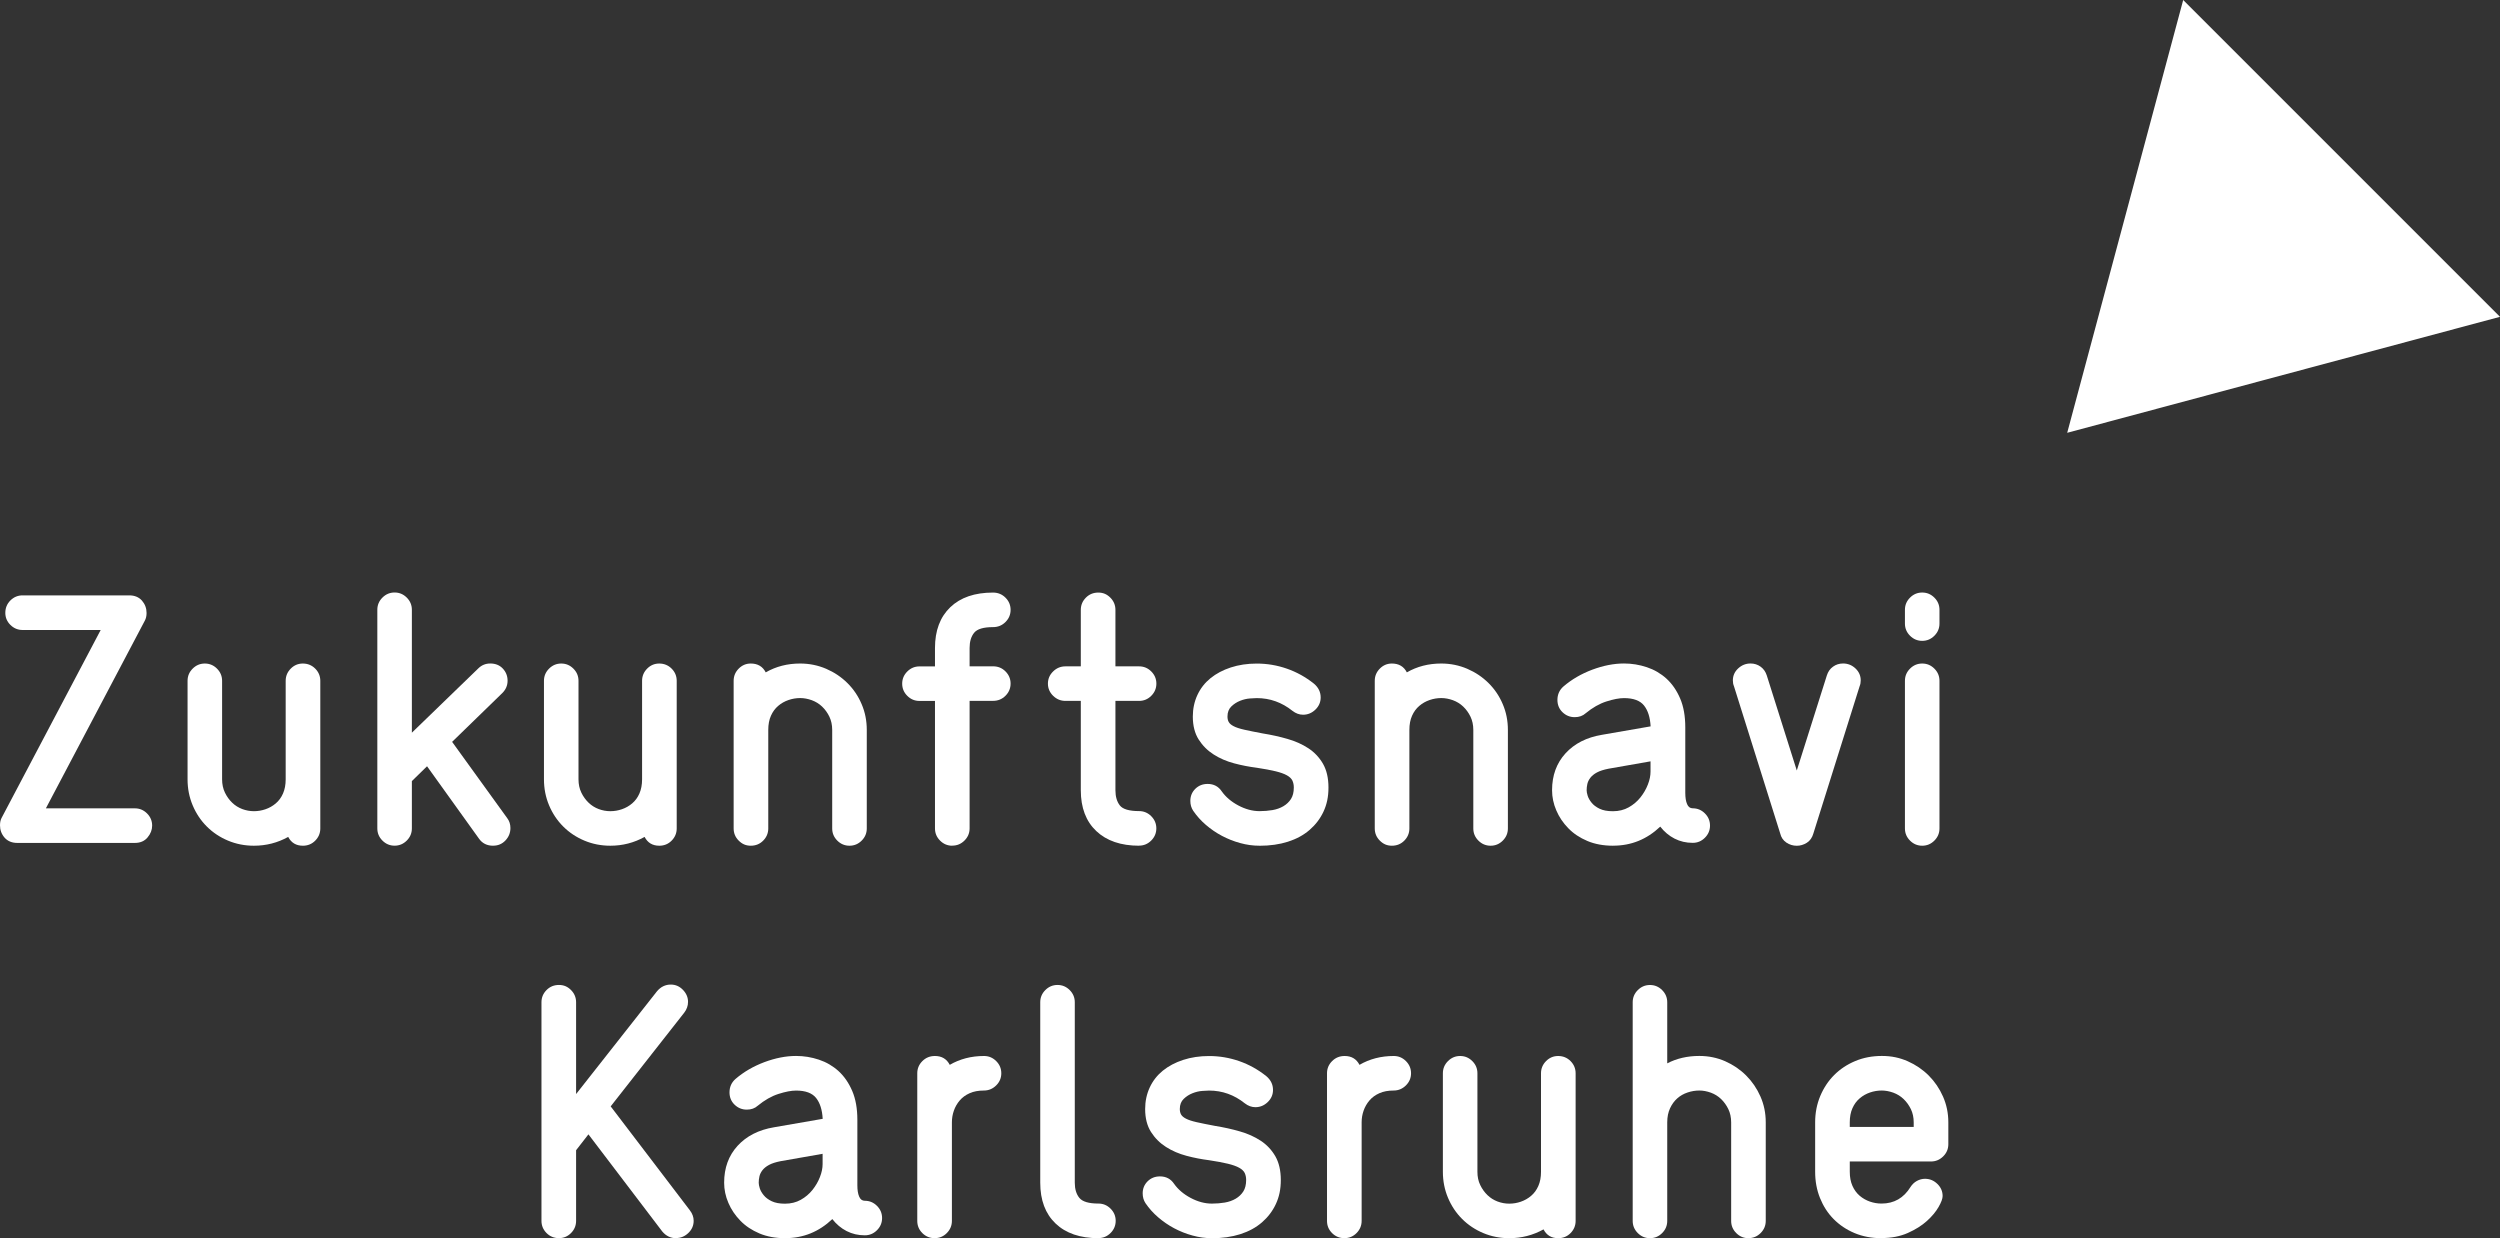 <?xml version="1.0" encoding="UTF-8"?>
<svg id="Ebene_2" xmlns="http://www.w3.org/2000/svg" viewBox="0 0 573.3 283.94">
  <rect x="0" y="0" width="573.3" height="283.94" fill="#333333" stroke="none"/>
  <defs>
    <style>
      .cls-1 {
        fill: #fff;
      }
    </style>
  </defs>
  <g id="Ebene_1-2" data-name="Ebene_1">
    <g>
      <g>
        <path class="cls-1" d="M3.97,193.3c-1.24,0-2.21-.41-2.92-1.21-.7-.81-1.05-1.75-1.05-2.83,0-.7.13-1.3.41-1.78l22.68-43.01H5.18c-1.08,0-2.01-.39-2.79-1.16-.78-.77-1.17-1.7-1.17-2.77,0-1.12.39-2.07,1.17-2.85.78-.77,1.71-1.16,2.79-1.16h24.46c1.24,0,2.21.41,2.92,1.21.7.81,1.05,1.75,1.05,2.83,0,.7-.14,1.29-.41,1.78l-22.68,43.02h20.41c1.08,0,2.01.39,2.79,1.17.78.78,1.17,1.71,1.17,2.79,0,.97-.35,1.88-1.05,2.71-.7.84-1.67,1.26-2.92,1.26H3.97Z"/>
        <path class="cls-1" d="M69.46,193.94c-1.55,0-2.67-.67-3.37-2.02-2.43,1.35-5.05,2.02-7.86,2.02-2.11,0-4.09-.39-5.95-1.17-1.86-.78-3.48-1.86-4.86-3.24s-2.46-3-3.24-4.86c-.78-1.86-1.17-3.85-1.17-5.95v-22.6c0-1.08.39-2.01,1.17-2.79.78-.78,1.71-1.17,2.79-1.17s2.01.39,2.79,1.17c.78.78,1.17,1.71,1.17,2.79v22.6c0,1.13.22,2.15.65,3.04.43.89.98,1.66,1.66,2.31.67.65,1.44,1.13,2.31,1.46.86.32,1.75.49,2.67.49s1.81-.15,2.67-.45c.86-.3,1.65-.74,2.35-1.34.7-.59,1.26-1.35,1.66-2.27.4-.92.61-2,.61-3.24v-22.6c0-1.08.39-2.01,1.16-2.79.77-.78,1.7-1.17,2.77-1.17,1.12,0,2.07.39,2.85,1.17.77.78,1.16,1.71,1.16,2.79v33.86c0,1.08-.39,2.01-1.16,2.79-.77.78-1.72,1.17-2.84,1.17Z"/>
        <path class="cls-1" d="M113.08,193.94c-1.4,0-2.48-.54-3.24-1.62l-11.91-16.6-3.48,3.4v10.85c0,1.08-.39,2.01-1.17,2.79-.78.78-1.71,1.17-2.79,1.17s-2.01-.39-2.79-1.17c-.78-.78-1.17-1.71-1.17-2.79v-50.14c0-1.08.39-2.01,1.17-2.79s1.71-1.17,2.79-1.17,2.01.39,2.79,1.17c.78.78,1.17,1.71,1.17,2.79v28.19l15.23-14.74c.76-.75,1.67-1.13,2.75-1.13,1.19,0,2.15.39,2.88,1.17.73.78,1.09,1.71,1.09,2.79s-.41,2.03-1.22,2.83l-11.5,11.18,12.64,17.5c.49.65.73,1.4.73,2.27,0,1.08-.38,2.03-1.13,2.83-.76.81-1.7,1.21-2.83,1.21Z"/>
        <path class="cls-1" d="M151.19,193.94c-1.55,0-2.67-.67-3.37-2.02-2.43,1.35-5.05,2.02-7.86,2.02-2.11,0-4.09-.39-5.95-1.17-1.86-.78-3.48-1.86-4.86-3.24s-2.46-3-3.24-4.86c-.78-1.86-1.17-3.85-1.17-5.95v-22.6c0-1.08.39-2.01,1.17-2.79.78-.78,1.71-1.17,2.79-1.17s2.01.39,2.79,1.17c.78.78,1.17,1.71,1.17,2.79v22.6c0,1.13.22,2.15.65,3.04.43.89.98,1.66,1.66,2.31.67.65,1.44,1.13,2.31,1.46.86.32,1.75.49,2.67.49s1.81-.15,2.67-.45,1.65-.74,2.35-1.34c.7-.59,1.26-1.35,1.66-2.27s.61-2,.61-3.24v-22.6c0-1.08.39-2.01,1.16-2.79.77-.78,1.7-1.17,2.77-1.17,1.12,0,2.07.39,2.85,1.17.77.78,1.16,1.71,1.16,2.79v33.86c0,1.08-.39,2.01-1.16,2.79-.77.78-1.72,1.17-2.84,1.17Z"/>
        <path class="cls-1" d="M194.8,193.94c-1.08,0-2.01-.39-2.79-1.17-.78-.78-1.17-1.71-1.17-2.79v-22.6c0-1.13-.22-2.15-.65-3.04-.43-.89-.99-1.66-1.67-2.31-.68-.65-1.47-1.13-2.36-1.46-.9-.32-1.78-.49-2.65-.49-.92,0-1.82.15-2.69.45-.87.3-1.66.74-2.36,1.34-.71.6-1.26,1.35-1.67,2.27-.41.92-.61,2-.61,3.24v22.6c0,1.08-.39,2.01-1.16,2.79s-1.72,1.17-2.85,1.17-1.99-.39-2.77-1.17-1.16-1.71-1.16-2.79v-33.86c0-1.08.39-2.01,1.16-2.79.77-.78,1.7-1.17,2.76-1.17,1.6,0,2.75.68,3.44,2.03,2.33-1.35,4.96-2.03,7.89-2.03,2.11,0,4.1.41,5.97,1.21,1.87.81,3.49,1.9,4.88,3.28s2.47,2.98,3.25,4.82c.79,1.84,1.18,3.81,1.18,5.91v22.6c0,1.08-.39,2.01-1.17,2.79-.78.78-1.71,1.17-2.79,1.17Z"/>
        <path class="cls-1" d="M218.37,193.94c-1.08,0-2.01-.39-2.79-1.17-.78-.78-1.17-1.71-1.17-2.79v-29.24h-3.56c-1.08,0-2.01-.39-2.79-1.17-.78-.78-1.17-1.71-1.17-2.79s.39-2.01,1.17-2.79,1.71-1.17,2.79-1.17h3.56v-4.21c0-4,1.17-7.11,3.51-9.36,2.34-2.24,5.6-3.36,9.8-3.36,1.13,0,2.08.39,2.86,1.17.78.78,1.17,1.71,1.17,2.79s-.39,2.01-1.17,2.79c-.78.78-1.73,1.17-2.85,1.17-2.19,0-3.64.43-4.34,1.3-.7.86-1.04,2.03-1.04,3.48v4.21h5.38c1.12,0,2.08.39,2.85,1.17.78.78,1.17,1.72,1.17,2.79s-.39,2.01-1.17,2.79c-.78.78-1.73,1.17-2.85,1.17h-5.38v29.24c0,1.08-.39,2.01-1.17,2.79-.78.78-1.71,1.17-2.79,1.17Z"/>
        <path class="cls-1" d="M261.24,193.94c-4.19,0-7.47-1.12-9.84-3.36-2.37-2.24-3.55-5.36-3.55-9.36v-20.49h-3.52c-1.09,0-2.03-.39-2.83-1.17-.79-.78-1.19-1.71-1.19-2.79s.39-2.01,1.19-2.79c.79-.78,1.73-1.17,2.83-1.17h3.52v-12.96c0-1.08.39-2.01,1.16-2.79.77-.78,1.72-1.17,2.85-1.17s1.99.39,2.77,1.17c.77.78,1.16,1.71,1.16,2.79v12.96h5.43c1.08,0,2.01.39,2.79,1.17.78.78,1.17,1.72,1.17,2.79s-.39,2.01-1.17,2.79c-.78.78-1.71,1.17-2.79,1.17h-5.43v20.49c0,1.46.34,2.62,1.01,3.48.67.86,2.15,1.3,4.41,1.3,1.08,0,2.01.39,2.79,1.17.78.78,1.17,1.72,1.17,2.79s-.39,2.01-1.17,2.79-1.71,1.17-2.78,1.17Z"/>
        <path class="cls-1" d="M288.8,193.94c-1.46,0-2.92-.2-4.4-.61-1.48-.4-2.88-.96-4.2-1.66-1.32-.7-2.54-1.54-3.67-2.51-1.13-.97-2.1-2.05-2.91-3.24-.43-.65-.65-1.4-.65-2.27,0-1.08.38-2,1.13-2.75.76-.75,1.7-1.13,2.83-1.13,1.4,0,2.48.57,3.24,1.7.92,1.3,2.19,2.38,3.81,3.24,1.62.86,3.24,1.3,4.86,1.3,1.03,0,2.01-.08,2.96-.24.94-.16,1.78-.46,2.51-.89.73-.43,1.31-.99,1.74-1.66.43-.67.65-1.55.65-2.63,0-.59-.11-1.12-.32-1.58-.22-.46-.64-.86-1.26-1.21-.62-.35-1.49-.66-2.59-.93-1.11-.27-2.55-.54-4.33-.81-1.73-.22-3.46-.55-5.18-1.01-1.73-.46-3.29-1.13-4.7-2.03-1.4-.89-2.55-2.04-3.44-3.44-.89-1.4-1.34-3.16-1.34-5.26,0-1.78.35-3.43,1.05-4.94.7-1.51,1.7-2.79,3-3.85,1.3-1.05,2.85-1.88,4.66-2.47,1.81-.59,3.79-.89,5.95-.89,2.38,0,4.68.39,6.92,1.17,2.24.78,4.31,1.93,6.2,3.44,1.02.86,1.54,1.92,1.54,3.16,0,1.08-.4,2.01-1.21,2.79-.81.78-1.75,1.17-2.83,1.17-.86,0-1.67-.3-2.43-.89-2.43-1.94-5.16-2.92-8.18-2.92-.27,0-.78.03-1.54.08-.76.05-1.51.23-2.27.53-.76.3-1.43.73-2.02,1.3-.59.57-.89,1.34-.89,2.31,0,.49.09.9.28,1.25.19.35.56.68,1.13.97.56.3,1.39.57,2.46.81,1.08.24,2.48.53,4.2.85,1.99.32,3.89.74,5.69,1.26,1.8.51,3.4,1.23,4.8,2.15,1.4.92,2.51,2.11,3.35,3.56.83,1.46,1.25,3.27,1.25,5.43s-.38,3.89-1.13,5.51c-.75,1.62-1.82,3.02-3.19,4.21-1.37,1.19-3.03,2.09-4.97,2.71-1.94.62-4.12.93-6.54.93Z"/>
        <path class="cls-1" d="M341.82,193.94c-1.08,0-2.01-.39-2.79-1.17-.78-.78-1.17-1.71-1.17-2.79v-22.6c0-1.13-.22-2.15-.65-3.04-.43-.89-.99-1.66-1.67-2.31-.68-.65-1.47-1.13-2.36-1.46-.9-.32-1.78-.49-2.65-.49-.92,0-1.82.15-2.69.45-.87.3-1.66.74-2.36,1.34-.71.6-1.26,1.35-1.67,2.27-.41.92-.61,2-.61,3.24v22.6c0,1.08-.39,2.01-1.16,2.79s-1.72,1.17-2.85,1.17-1.99-.39-2.77-1.17-1.16-1.71-1.16-2.79v-33.86c0-1.08.39-2.01,1.16-2.79.77-.78,1.7-1.17,2.76-1.17,1.6,0,2.75.68,3.44,2.03,2.33-1.35,4.96-2.03,7.89-2.03,2.11,0,4.1.41,5.97,1.21,1.87.81,3.49,1.9,4.88,3.28s2.47,2.98,3.25,4.82c.79,1.84,1.18,3.81,1.18,5.91v22.6c0,1.08-.39,2.01-1.17,2.79-.78.78-1.71,1.17-2.79,1.17Z"/>
        <path class="cls-1" d="M369.92,193.94c-2.21,0-4.19-.36-5.91-1.09-1.73-.73-3.19-1.7-4.37-2.92-1.19-1.22-2.11-2.58-2.75-4.09-.65-1.51-.97-3.05-.97-4.62,0-3.4,1.03-6.22,3.08-8.46,2.05-2.24,4.83-3.66,8.34-4.25l11.18-1.94c-.11-2.05-.61-3.64-1.51-4.78-.9-1.13-2.43-1.7-4.6-1.7-1.09,0-2.43.26-4.03.77-1.6.51-3.19,1.42-4.76,2.71-.65.59-1.49.89-2.51.89-1.08,0-2.01-.38-2.79-1.13-.78-.75-1.17-1.7-1.17-2.83,0-1.24.46-2.27,1.38-3.08,1.89-1.62,4.09-2.9,6.61-3.85,2.52-.94,4.94-1.42,7.27-1.42,1.79,0,3.53.28,5.24.85,1.71.57,3.21,1.45,4.51,2.63,1.3,1.19,2.34,2.7,3.13,4.54.79,1.84,1.18,4.05,1.18,6.64v14.99c0,1.08.13,1.94.41,2.59.27.65.7.97,1.3.97,1.08,0,2.01.39,2.79,1.17.78.78,1.17,1.71,1.17,2.79s-.39,2.01-1.17,2.79-1.71,1.17-2.79,1.17c-1.51,0-2.9-.32-4.17-.97-1.27-.65-2.36-1.57-3.28-2.75-3.08,2.92-6.67,4.37-10.77,4.37ZM378.51,174.59l-9.69,1.7c-1.09.22-1.96.5-2.61.85-.65.35-1.15.76-1.51,1.22-.35.46-.58.93-.69,1.42-.11.49-.16.97-.16,1.46,0,.32.08.74.24,1.26.16.51.46,1.04.9,1.58.43.54,1.04,1,1.83,1.38.79.38,1.8.57,3.05.57,1.36,0,2.57-.3,3.62-.89,1.06-.59,1.95-1.35,2.69-2.27.73-.92,1.3-1.9,1.71-2.96.41-1.05.61-2.04.61-2.96v-2.35Z"/>
        <path class="cls-1" d="M397.62,157.33c-.16-.38-.24-.81-.24-1.3,0-1.08.41-2,1.22-2.75.81-.75,1.75-1.13,2.83-1.13.86,0,1.63.24,2.31.73.67.49,1.15,1.16,1.42,2.02l6.88,21.79,6.89-21.79c.27-.86.74-1.54,1.42-2.02.67-.49,1.44-.73,2.31-.73,1.08,0,2.03.38,2.83,1.13.81.76,1.21,1.67,1.21,2.75,0,.49-.08.92-.24,1.3l-10.61,33.78c-.27.97-.77,1.69-1.5,2.15-.73.46-1.5.69-2.31.69-.86,0-1.66-.24-2.39-.73-.73-.49-1.2-1.19-1.42-2.11l-10.61-33.78Z"/>
        <path class="cls-1" d="M440.8,146.96c-1.08,0-2.01-.39-2.79-1.17-.78-.78-1.17-1.71-1.17-2.79v-3.16c0-1.08.39-2.01,1.17-2.79s1.71-1.17,2.79-1.17,2.01.39,2.79,1.17c.78.78,1.17,1.71,1.17,2.79v3.16c0,1.08-.39,2.01-1.17,2.79s-1.71,1.17-2.79,1.17ZM440.8,193.94c-1.08,0-2.01-.39-2.79-1.17-.78-.78-1.17-1.71-1.17-2.79v-33.86c0-1.08.39-2.01,1.17-2.79s1.71-1.17,2.79-1.17,2.01.39,2.79,1.17c.78.78,1.17,1.71,1.17,2.79v33.86c0,1.08-.39,2.01-1.17,2.79-.78.78-1.71,1.17-2.79,1.17Z"/>
        <path class="cls-1" d="M155.03,283.94c-1.24,0-2.3-.51-3.16-1.54l-16.93-22.27-2.83,3.64v16.2c0,1.08-.39,2.01-1.16,2.79-.77.78-1.7,1.17-2.77,1.17-1.12,0-2.07-.39-2.85-1.17-.77-.78-1.16-1.71-1.16-2.79v-50.14c0-1.08.39-2.01,1.16-2.79.77-.78,1.72-1.17,2.85-1.17s1.99.39,2.77,1.17c.77.78,1.16,1.71,1.16,2.79v21.06l18.55-23.57c.86-1.02,1.92-1.54,3.16-1.54,1.08,0,2.01.4,2.79,1.21.78.81,1.17,1.73,1.17,2.75,0,.92-.3,1.75-.89,2.51l-16.85,21.46,18.14,23.81c.59.76.89,1.57.89,2.43,0,1.08-.4,2.01-1.21,2.79-.81.78-1.75,1.17-2.83,1.17Z"/>
        <path class="cls-1" d="M180.06,283.94c-2.21,0-4.19-.36-5.91-1.09-1.73-.73-3.19-1.7-4.37-2.92-1.19-1.22-2.11-2.58-2.75-4.09-.65-1.51-.97-3.05-.97-4.62,0-3.4,1.03-6.22,3.08-8.46,2.05-2.24,4.83-3.66,8.34-4.25l11.18-1.94c-.11-2.05-.61-3.64-1.51-4.78-.9-1.13-2.43-1.7-4.6-1.7-1.09,0-2.43.26-4.03.77-1.6.51-3.19,1.42-4.76,2.71-.65.59-1.49.89-2.51.89-1.08,0-2.01-.38-2.79-1.13-.78-.75-1.17-1.7-1.17-2.83,0-1.24.46-2.27,1.38-3.08,1.89-1.62,4.09-2.9,6.61-3.85,2.52-.94,4.94-1.42,7.27-1.42,1.79,0,3.53.28,5.24.85,1.71.57,3.21,1.45,4.51,2.63,1.3,1.19,2.34,2.7,3.13,4.54.79,1.84,1.18,4.05,1.18,6.64v14.99c0,1.08.13,1.94.41,2.59.27.65.7.97,1.3.97,1.08,0,2.01.39,2.79,1.17.78.78,1.17,1.71,1.17,2.79s-.39,2.01-1.17,2.79-1.71,1.17-2.79,1.17c-1.51,0-2.9-.32-4.17-.97-1.27-.65-2.36-1.57-3.28-2.75-3.08,2.92-6.67,4.37-10.77,4.37ZM188.65,264.59l-9.69,1.7c-1.09.22-1.96.5-2.61.85-.65.35-1.15.76-1.51,1.22-.35.46-.58.93-.69,1.42-.11.49-.16.97-.16,1.46,0,.32.08.74.24,1.26.16.51.46,1.04.9,1.58.43.54,1.04,1,1.83,1.38.79.38,1.8.57,3.05.57,1.36,0,2.57-.3,3.62-.89,1.06-.59,1.95-1.35,2.69-2.27.73-.92,1.3-1.9,1.71-2.96.41-1.05.61-2.04.61-2.96v-2.35Z"/>
        <path class="cls-1" d="M214.36,283.94c-1.12,0-2.07-.39-2.85-1.17s-1.16-1.71-1.16-2.79v-33.86c0-1.08.39-2.01,1.17-2.79s1.74-1.17,2.88-1.17c1.57,0,2.7.68,3.4,2.03,2.32-1.35,4.94-2.03,7.86-2.03,1.08,0,2.01.39,2.79,1.17.78.78,1.17,1.71,1.17,2.79s-.39,2.01-1.18,2.79c-.79.78-1.73,1.17-2.81,1.17-1.25,0-2.34.2-3.26.61-.92.41-1.69.96-2.28,1.66-.6.7-1.05,1.49-1.35,2.35-.3.86-.45,1.75-.45,2.67v22.6c0,1.08-.39,2.01-1.16,2.79s-1.7,1.17-2.77,1.17Z"/>
        <path class="cls-1" d="M251.91,283.94c-4.21,0-7.49-1.12-9.84-3.36-2.35-2.24-3.52-5.36-3.52-9.36v-41.39c0-1.08.39-2.01,1.17-2.79s1.71-1.17,2.79-1.17,2.01.39,2.79,1.17c.78.78,1.17,1.71,1.17,2.79v41.39c0,1.46.35,2.62,1.05,3.48.7.86,2.16,1.3,4.37,1.3,1.08,0,2.01.39,2.79,1.17.78.78,1.17,1.72,1.17,2.79s-.39,2.01-1.17,2.79c-.78.78-1.71,1.17-2.79,1.17Z"/>
        <path class="cls-1" d="M277.87,283.94c-1.46,0-2.92-.2-4.4-.61-1.48-.4-2.88-.96-4.2-1.66-1.32-.7-2.54-1.54-3.67-2.51-1.13-.97-2.1-2.05-2.91-3.24-.43-.65-.65-1.4-.65-2.27,0-1.08.38-2,1.13-2.75.76-.75,1.7-1.13,2.83-1.13,1.4,0,2.48.57,3.24,1.7.92,1.3,2.19,2.38,3.81,3.24,1.62.86,3.24,1.3,4.86,1.3,1.03,0,2.01-.08,2.96-.24.94-.16,1.78-.46,2.51-.89.73-.43,1.31-.99,1.74-1.66.43-.67.65-1.55.65-2.63,0-.59-.11-1.12-.32-1.58-.22-.46-.64-.86-1.26-1.21-.62-.35-1.49-.66-2.59-.93-1.11-.27-2.55-.54-4.33-.81-1.73-.22-3.46-.55-5.18-1.01-1.73-.46-3.29-1.13-4.7-2.03-1.4-.89-2.55-2.04-3.44-3.44-.89-1.4-1.34-3.16-1.34-5.26,0-1.78.35-3.43,1.05-4.94.7-1.51,1.7-2.79,3-3.85,1.3-1.05,2.85-1.88,4.66-2.47,1.81-.59,3.79-.89,5.95-.89,2.38,0,4.68.39,6.92,1.17,2.24.78,4.31,1.93,6.2,3.44,1.02.86,1.54,1.92,1.54,3.16,0,1.08-.4,2.01-1.21,2.79-.81.78-1.75,1.17-2.83,1.17-.86,0-1.67-.3-2.43-.89-2.43-1.94-5.16-2.92-8.18-2.92-.27,0-.78.03-1.54.08-.76.05-1.51.23-2.27.53-.76.3-1.43.73-2.02,1.3-.59.57-.89,1.34-.89,2.31,0,.49.09.9.28,1.25.19.35.56.68,1.13.97.56.3,1.39.57,2.46.81,1.08.24,2.48.53,4.2.85,1.99.32,3.89.74,5.69,1.26,1.8.51,3.4,1.23,4.8,2.15,1.4.92,2.51,2.11,3.35,3.56.83,1.46,1.25,3.27,1.25,5.43s-.38,3.89-1.13,5.51c-.75,1.62-1.82,3.02-3.19,4.21-1.37,1.19-3.03,2.09-4.97,2.71-1.94.62-4.12.93-6.54.93Z"/>
        <path class="cls-1" d="M308.32,283.94c-1.12,0-2.07-.39-2.85-1.17s-1.16-1.71-1.16-2.79v-33.86c0-1.08.39-2.01,1.17-2.79s1.74-1.17,2.88-1.17c1.57,0,2.7.68,3.4,2.03,2.32-1.35,4.94-2.03,7.86-2.03,1.08,0,2.01.39,2.79,1.17.78.78,1.17,1.71,1.17,2.79s-.39,2.01-1.18,2.79c-.79.78-1.73,1.17-2.81,1.17-1.25,0-2.34.2-3.26.61-.92.41-1.69.96-2.28,1.66-.6.7-1.05,1.49-1.35,2.35-.3.86-.45,1.75-.45,2.67v22.6c0,1.08-.39,2.01-1.16,2.79s-1.7,1.17-2.77,1.17Z"/>
        <path class="cls-1" d="M357.33,283.94c-1.55,0-2.67-.67-3.37-2.02-2.43,1.35-5.05,2.02-7.86,2.02-2.11,0-4.09-.39-5.95-1.17s-3.48-1.86-4.86-3.24c-1.38-1.38-2.46-3-3.24-4.86-.78-1.86-1.17-3.85-1.17-5.95v-22.6c0-1.08.39-2.01,1.17-2.79s1.71-1.17,2.79-1.17,2.01.39,2.79,1.17c.78.78,1.17,1.71,1.17,2.79v22.6c0,1.13.21,2.15.65,3.04.43.89.98,1.66,1.66,2.31.67.65,1.44,1.13,2.31,1.46.86.32,1.75.49,2.67.49s1.81-.15,2.67-.45c.86-.3,1.65-.74,2.35-1.34.7-.59,1.26-1.35,1.66-2.27.41-.92.61-2,.61-3.24v-22.6c0-1.08.39-2.01,1.16-2.79.77-.78,1.7-1.17,2.77-1.17,1.12,0,2.07.39,2.85,1.17.77.78,1.16,1.71,1.16,2.79v33.86c0,1.08-.39,2.01-1.16,2.79s-1.72,1.17-2.84,1.17Z"/>
        <path class="cls-1" d="M400.95,283.94c-1.08,0-2.01-.39-2.79-1.17-.78-.78-1.17-1.71-1.17-2.79v-22.6c0-1.13-.22-2.15-.65-3.04-.43-.89-.99-1.66-1.66-2.31-.68-.65-1.46-1.13-2.35-1.46-.89-.32-1.77-.49-2.63-.49-.92,0-1.82.15-2.71.45-.89.3-1.67.74-2.35,1.34-.68.6-1.23,1.35-1.66,2.27-.43.92-.65,2-.65,3.24v22.6c0,1.08-.39,2.01-1.17,2.79-.78.78-1.71,1.17-2.79,1.17s-2.01-.39-2.79-1.17c-.78-.78-1.17-1.71-1.17-2.79v-50.14c0-1.08.39-2.01,1.17-2.79s1.71-1.17,2.79-1.17,2.01.39,2.79,1.17c.78.78,1.17,1.71,1.17,2.79v14.01c2.16-1.13,4.62-1.7,7.37-1.7,2.11,0,4.08.41,5.91,1.21,1.83.81,3.44,1.9,4.82,3.28s2.47,2.98,3.28,4.82c.81,1.84,1.21,3.81,1.21,5.91v22.6c0,1.08-.39,2.01-1.17,2.79-.78.78-1.71,1.17-2.79,1.17Z"/>
        <path class="cls-1" d="M431.48,283.94c-2.27,0-4.33-.39-6.19-1.17-1.86-.78-3.45-1.85-4.79-3.2-1.34-1.35-2.38-2.96-3.13-4.82-.75-1.86-1.12-3.87-1.12-6.03v-11.34c0-2.16.39-4.17,1.17-6.04.78-1.86,1.85-3.47,3.2-4.82s2.96-2.42,4.82-3.2c1.86-.78,3.9-1.17,6.12-1.17s4.08.41,5.91,1.21c1.83.81,3.44,1.9,4.82,3.28s2.47,2.98,3.28,4.82c.81,1.84,1.22,3.81,1.22,5.91v5.02c0,1.08-.39,2.01-1.18,2.79-.79.78-1.72,1.17-2.8,1.17h-18.62v2.35c0,1.24.2,2.32.61,3.24.41.92.96,1.67,1.66,2.27.7.59,1.48,1.04,2.35,1.34.86.3,1.75.45,2.67.45,2.86,0,5.08-1.27,6.64-3.81.38-.59.86-1.05,1.46-1.38.59-.32,1.21-.49,1.86-.49,1.08,0,2.03.39,2.83,1.17.81.78,1.21,1.71,1.21,2.79,0,.59-.31,1.43-.93,2.51-.62,1.08-1.51,2.15-2.67,3.2-1.16,1.05-2.62,1.97-4.37,2.75s-3.77,1.17-6.03,1.17ZM424.19,258.43h14.66v-1.05c0-1.13-.22-2.15-.65-3.04-.44-.89-.99-1.66-1.67-2.31-.68-.65-1.47-1.13-2.36-1.46-.9-.32-1.78-.49-2.65-.49-.92,0-1.82.15-2.69.45-.87.3-1.66.74-2.36,1.34-.71.6-1.26,1.35-1.67,2.27-.41.92-.61,2-.61,3.24v1.05Z"/>
      </g>
      <polygon class="cls-1" points="500.65 0 474.05 99.25 573.3 72.65 500.65 0"/>
    </g>
  </g>
</svg>